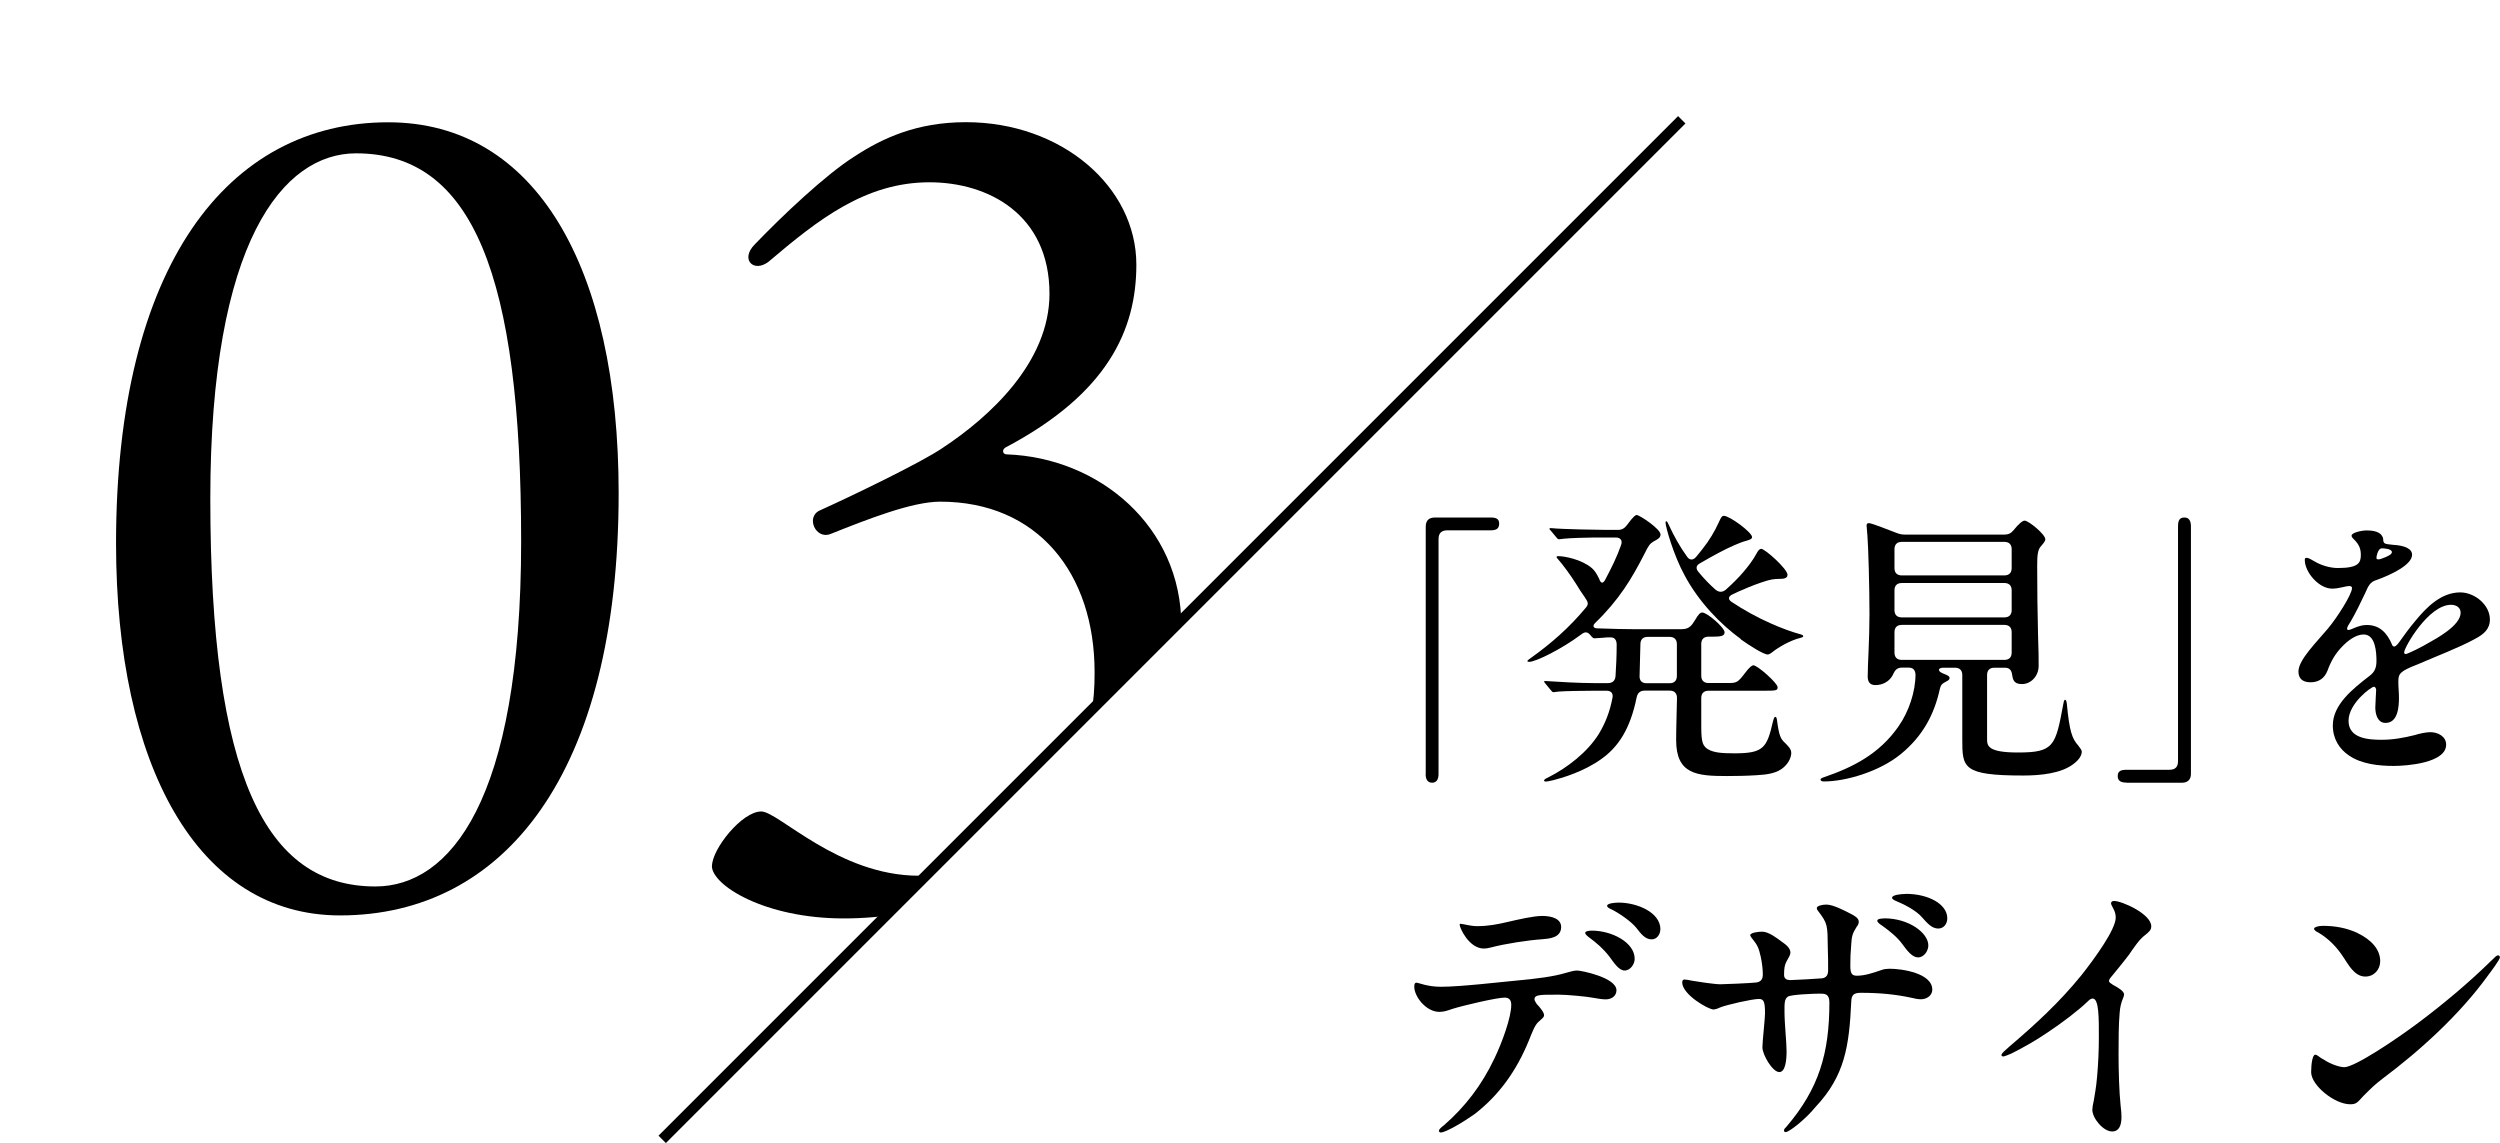 <?xml version="1.0" encoding="UTF-8"?><svg id="_レイヤー_2" xmlns="http://www.w3.org/2000/svg" xmlns:xlink="http://www.w3.org/1999/xlink" viewBox="0 0 240 109.74"><defs><clipPath id="clippath"><polygon points="0 109.38 63.57 109.38 172.95 0 0 0 0 109.38" style="fill:none;"/></clipPath></defs><g id="_レイヤー_1-2"><path d="M136.87,74.29v-23.72c0-.62.31-.89.9-.89h5.31c.53,0,.84.11.84.59,0,.5-.31.64-.81.64h-4.17c-.56,0-.84.28-.84.84v22.55c0,.53-.2.84-.62.84s-.62-.31-.62-.84Z"/><path d="M148.23,74.93c0-.08.11-.17.42-.31,1.82-.92,3.75-2.41,4.84-4.17.64-1.06,1.06-2.15,1.31-3.47.08-.42-.14-.67-.56-.67h-1.18c-.81,0-2.91.03-3.41.08l-.5.06c-.11,0-.17-.06-.25-.17l-.53-.64s-.14-.17-.14-.2c0-.06.08-.06.11-.06h.06c1.2.08,3.22.2,4.67.2h1.29c.42,0,.7-.22.73-.67.06-.92.11-1.93.11-3.02,0-.48-.22-.73-.64-.7-.22,0-.45,0-.62.03l-.87.06c-.11,0-.17-.06-.25-.14l-.17-.2c-.28-.31-.5-.31-.9,0-1.79,1.34-4.31,2.6-4.95,2.6-.11,0-.17-.03-.17-.08s.06-.11.42-.36c1.87-1.34,3.61-2.85,5.23-4.81.28-.36.11-.56-.14-.95-.28-.39-.62-.92-.84-1.29-.5-.81-1.34-1.93-1.65-2.27-.17-.2-.22-.25-.22-.31,0-.08.11-.08.17-.08.59,0,2.24.31,3.22,1.15.25.22.45.5.7,1.03.17.5.39.45.59.06.62-1.17,1.12-2.18,1.51-3.3.17-.45-.06-.73-.5-.73h-2.07c-.67,0-2.43.06-2.85.11l-.53.06c-.08,0-.14-.03-.25-.17l-.53-.64c-.11-.11-.14-.14-.14-.2s.06-.06.11-.06h.06c.98.11,4.73.17,5.29.17h1.12c.36,0,.62-.14.87-.48.62-.84.81-.95.92-.95.28,0,2.29,1.34,2.29,1.87,0,.31-.25.45-.67.67-.36.22-.48.39-.87,1.18-1.23,2.4-2.41,4.39-4.75,6.66-.25.25-.17.48.17.5,1.59.06,2.85.08,3.41.08h4.75c.7,0,.95-.34,1.29-.9.31-.53.48-.7.67-.7.48,0,2.15,1.45,2.15,1.9,0,.36-.36.42-1.12.42h-.42c-.45,0-.7.25-.7.7v3.05c0,.45.25.7.7.7h1.9c.78,0,.92-.06,1.57-.92.48-.64.7-.78.84-.78.39,0,2.32,1.71,2.32,2.1,0,.31-.11.34-1.26.34h-5.37c-.45,0-.7.25-.7.7v1.76c0,1.76-.03,2.55.39,2.96.53.53,1.54.59,2.8.59,2.8,0,3.11-.53,3.69-3.05.03-.11.11-.45.22-.45s.14.11.17.31c.2,1.54.36,1.79.73,2.15.36.36.64.62.64,1.01,0,.36-.22.9-.64,1.29-.7.7-1.76.78-2.69.84-.92.06-1.93.08-2.85.08-2.88,0-4.87-.17-4.87-3.44,0-1.32.06-2.71.08-4.06,0-.45-.25-.7-.7-.7h-2.41c-.42,0-.67.22-.76.64-.62,3.05-1.76,4.78-3.44,5.96-1.65,1.17-3.64,1.76-4.53,1.99-.45.11-.67.14-.73.14-.11,0-.2-.03-.2-.11ZM160.98,61.84c0-.45-.25-.7-.7-.7h-2.1c-.45,0-.7.25-.7.7l-.08,3.02c-.03.48.22.73.67.73h2.21c.45,0,.7-.25.7-.7v-3.05ZM167.11,61.34c-1.93-1.4-4.03-3.55-5.4-6.13-1.04-1.9-1.82-4.62-1.82-5.06,0-.06.03-.11.08-.11.08,0,.14.17.2.28.56,1.2,1.06,2.1,1.76,3.08.25.39.59.42.9.06.22-.28.42-.5.59-.73.67-.84,1.2-1.73,1.59-2.6.22-.5.31-.61.48-.61.56,0,2.71,1.59,2.71,2.04,0,.17-.2.25-.5.34-.42.11-.76.25-1.23.45-.9.39-2.04,1.01-3.33,1.76-.31.2-.34.45-.14.73.62.76,1.12,1.26,1.68,1.76.34.28.67.28,1.01,0,.62-.56,1.2-1.12,1.71-1.73.39-.45.9-1.12,1.18-1.65.2-.36.31-.53.5-.53.36,0,2.52,1.93,2.52,2.49,0,.34-.36.39-.7.39-.64,0-.92.08-1.26.17-.73.22-1.57.53-2.32.87-.28.11-.53.22-1.06.48-.36.2-.36.45-.06.67,2.55,1.71,5.2,2.74,6.57,3.11.22.06.34.11.34.2s-.08.11-.28.17c-.92.22-2.07.87-2.69,1.37-.22.17-.34.22-.45.22-.39,0-1.76-.87-2.57-1.45Z"/><path d="M174.77,74.85c0-.08.06-.14.28-.22,2.88-.98,5.37-2.27,7.19-4.87,1.01-1.43,1.65-3.36,1.65-5.03-.06-.67-.53-.64-.78-.64h-.53c-.62,0-.73.45-.9.76-.31.56-.92.92-1.65.92-.62,0-.73-.45-.73-.84,0-1.15.17-3.52.17-5.96,0-2.6-.11-6.52-.2-7.58-.06-.64-.08-.84-.08-.95s.06-.22.2-.22.34.03,2.57.9c.34.14.59.2.9.2h9.57c.36,0,.62-.11.87-.42.5-.62.87-.92,1.06-.92.39,0,1.99,1.32,1.99,1.79,0,.14-.08.28-.42.67-.31.34-.36.84-.36,1.93,0,2.15.03,4.59.08,6.49.06,1.57.06,2.55.06,3.05,0,1.04-.78,1.76-1.59,1.76-.62,0-.87-.22-.95-.87-.06-.45-.25-.7-.7-.7h-1.01c-.45,0-.7.25-.7.7v6.15c0,.64.06,1.29,2.96,1.29,3.47,0,3.61-.62,4.36-4.67.03-.14.06-.39.17-.39.08,0,.14.11.17.42.25,2.63.5,3.3,1.09,3.97.22.28.34.45.34.59,0,.31-.2.73-.78,1.17-1.18.92-3.16,1.12-4.84,1.12-5.85,0-5.85-.76-5.85-3.5v-6.15c0-.45-.25-.7-.7-.7h-1.12c-.5,0-.59.31-.08.53l.34.14c.25.11.34.2.34.31,0,.14-.08.22-.31.34-.39.2-.53.31-.62.7-.53,2.43-1.62,4.53-3.75,6.27-2.04,1.68-5.29,2.63-7.38,2.63-.11,0-.31-.03-.31-.14ZM192.42,55.24c.45,0,.7-.25.7-.7v-1.82c0-.45-.25-.7-.7-.7h-9.85c-.45,0-.7.25-.7.7v1.82c0,.45.25.7.7.7h9.85ZM192.42,59.27c.45,0,.7-.25.7-.7v-1.9c0-.45-.25-.7-.7-.7h-9.85c-.45,0-.7.25-.7.7v1.9c0,.45.25.7.7.7h9.85ZM193.12,60.69c0-.45-.25-.7-.7-.7h-9.85c-.45,0-.7.25-.7.7v1.96c0,.45.25.7.7.7h9.85c.45,0,.7-.25.7-.7v-1.96Z"/><path d="M204.14,75.13c-.53,0-.84-.17-.84-.62,0-.42.22-.61.81-.61h4.14c.62,0,.84-.31.84-.84v-22.54c0-.59.17-.84.62-.84.42,0,.62.31.62.84v23.78c0,.53-.31.84-.84.84h-5.34Z"/><path d="M228.62,51.38c.11.14.17.25.17.45.03.39.14.39,1.01.48,1.04.06,1.76.36,1.76.95,0,.92-1.85,1.87-3.52,2.46-.5.17-.7.56-.95,1.15-.39.84-1.01,2.1-1.43,2.8-.14.2-.34.53-.34.67,0,.08.03.14.14.14.08,0,.39-.11.56-.2.5-.2.81-.28,1.2-.28,1.2,0,1.93.73,2.41,1.87.03.11.11.2.22.2.08,0,.25-.11.45-.39.39-.56,1.04-1.45,1.57-2.07,1.01-1.23,2.43-2.74,4.31-2.74,1.4,0,2.85,1.2,2.85,2.6,0,.95-.62,1.43-1.4,1.85-1.45.81-3.86,1.73-5.54,2.46-1.73.67-1.85.9-1.85,1.68,0,.5.06,1.01.06,1.51,0,.84-.08,2.43-1.29,2.43-.78,0-.98-.87-.98-1.48,0-.42.08-1.48.08-1.68,0-.11-.06-.31-.22-.31-.25,0-2.43,1.59-2.43,3.27s1.87,1.82,3.16,1.82c1.15,0,2.18-.2,3.19-.45.45-.14,1.06-.28,1.51-.28.7,0,1.51.39,1.51,1.2,0,1.76-3.78,2.04-5.03,2.04-1.43,0-3.1-.17-4.31-1.01-.92-.62-1.54-1.6-1.54-2.88,0-1.99,1.9-3.5,3.52-4.75.48-.36.67-.76.67-1.43,0-.81-.08-2.55-1.23-2.55-.78,0-1.57.64-2.1,1.2-.64.67-1.04,1.37-1.37,2.27-.28.73-.84,1.12-1.62,1.12s-1.17-.36-1.17-1.04c0-1.12,1.76-2.83,2.85-4.14.87-1.04,2.29-3.27,2.29-3.86,0-.17-.14-.2-.28-.2-.31,0-.98.25-1.62.25-1.29,0-2.63-1.59-2.63-2.74,0-.11,0-.22.17-.22s.42.14.76.34c.64.39,1.51.64,2.24.64,1.96,0,2.21-.48,2.21-1.26s-.31-1.15-.81-1.65c-.06-.06-.08-.14-.08-.2,0-.28.95-.5,1.45-.5s1.12.08,1.43.45ZM228.22,53.14c-.06.2-.08.31-.08.42s.06.14.2.14c.11,0,.31-.06.64-.2.39-.17.64-.31.64-.5,0-.31-.73-.36-.95-.36-.25,0-.36.25-.45.5ZM230.8,62.62c0,.08.03.17.14.17.2,0,1.73-.78,2.04-.98.95-.53,3.24-1.76,3.24-2.99,0-.5-.42-.76-.92-.76-2.18,0-4.5,4.11-4.5,4.56Z"/><path d="M147.53,96.39c.25.25.7.78.7,1.06,0,.22-.17.31-.56.67-.34.31-.59,1.01-.92,1.82-1.15,2.8-2.8,5.17-5.2,7.02-.98.7-2.74,1.76-3.24,1.76-.11,0-.17-.08-.17-.17,0-.14.25-.36.45-.5,2.1-1.82,3.69-3.94,4.87-6.43.73-1.51,1.62-3.94,1.62-5.15,0-.39-.14-.7-.64-.7-.73,0-4,.76-5.03,1.09-.42.14-.76.28-1.23.28-1.29,0-2.41-1.48-2.41-2.41,0-.22.03-.39.22-.39s1.04.39,2.32.39c1.9,0,5.71-.45,7.72-.64,1.4-.14,3.02-.31,4.31-.7.39-.11.76-.22,1.06-.22.39,0,3.78.67,3.78,1.9,0,.53-.45.87-1.04.87-.25,0-.87-.08-1.12-.14-.67-.14-2.66-.31-3.3-.31-1.82,0-2.41-.03-2.41.45,0,.11.11.28.22.45ZM140.25,88.69c.22,0,.9.22,1.54.22,1.09,0,1.96-.17,3.02-.42.87-.2,2.38-.56,3.24-.56.95,0,1.82.28,1.82,1.06,0,1.06-1.17,1.12-1.85,1.18-1.26.08-3.5.42-4.87.78-.31.08-.48.11-.7.11-1.43,0-2.32-1.99-2.32-2.27,0-.06,0-.11.11-.11ZM156.93,92.05c0,.48-.39,1.12-.98,1.12-.53,0-1.04-.78-1.45-1.34-.59-.76-1.2-1.29-1.96-1.85-.11-.08-.36-.28-.36-.42s.25-.22.64-.22c1.9,0,4.11,1.12,4.11,2.71ZM159.39,89.23c0,.45-.31.95-.84.95-.62,0-1.04-.56-1.45-1.09-.48-.62-1.73-1.48-2.46-1.82-.2-.08-.36-.2-.36-.31,0-.25.78-.31,1.12-.31,1.73,0,4,.92,4,2.57Z"/><path d="M161.74,94.04c.17,0,.31.03.7.11.45.08,2.15.34,2.71.34.42,0,2.94-.11,3.44-.17.45-.06.64-.31.64-.76,0-.53-.08-1.17-.2-1.71-.2-.89-.31-1.12-.9-1.85-.06-.08-.11-.17-.11-.22,0-.25.81-.34,1.15-.34.64,0,1.48.67,1.9.98.31.22.81.56.81,1.04,0,.2-.17.48-.36.81-.2.36-.25.7-.25,1.32,0,.39.28.5.59.5.36,0,2.77-.14,3.05-.17.45-.06.59-.36.59-.78,0-.36,0-1.62-.03-2.07-.03-2.32,0-2.38-.95-3.64-.06-.06-.11-.17-.11-.25,0-.22.53-.34.92-.34.67,0,1.82.62,2.35.89.39.2.76.42.76.76,0,.17-.08.34-.2.48-.42.67-.48.92-.53,1.79-.06.67-.08,1.26-.08,1.9,0,.7.08,1.01.62,1.01.81,0,1.57-.28,2.41-.56.2-.08.5-.11.76-.11,1.15,0,4.08.42,4.08,2.01,0,.53-.5.92-1.09.92-.28,0-.59-.06-.9-.14-1.57-.34-3.11-.48-4.87-.48-.67,0-.9.2-.92.84-.2,4.31-.62,7.13-3.44,10.13-.95,1.17-2.52,2.4-2.85,2.4-.11,0-.17-.06-.17-.14,0-.14.08-.22.25-.39,3.1-3.64,4.11-7.02,4.11-11.92,0-.84-.45-.84-.92-.84-.53,0-2.71.08-3.05.28-.36.22-.34.7-.34,1.4,0,1.26.2,2.94.2,3.86,0,.84-.11,1.99-.7,1.99-.64,0-1.62-1.65-1.62-2.38,0-.53.25-2.77.25-3.24,0-1.12-.11-1.4-.59-1.4-.62,0-3.13.56-3.78.84-.22.11-.45.17-.59.17-.48,0-2.99-1.43-2.99-2.6,0-.22.11-.28.25-.28ZM180.9,88.16c2.35,0,4.22,1.4,4.22,2.6,0,.53-.42,1.15-.98,1.15s-1.03-.61-1.54-1.31c-.5-.67-1.18-1.2-1.9-1.73-.28-.17-.48-.34-.48-.48,0-.17.31-.22.67-.22ZM182.97,85.81c2.1,0,3.97.95,3.97,2.35,0,.53-.34.98-.87.98-.62,0-1.06-.53-1.54-1.06-.53-.64-1.71-1.26-2.41-1.54-.25-.11-.48-.2-.48-.36,0-.28.9-.36,1.31-.36Z"/><path d="M200.87,106.51c0-.17.03-.42.14-.89.08-.5.22-1.2.31-2.24.11-1.23.17-2.52.17-3.8,0-1.71.03-3.72-.59-3.72-.14,0-.28.08-.42.22-.92.9-2.57,2.15-3.89,3.02-1.18.81-2.49,1.54-3.5,2.04-.28.11-.64.28-.78.28-.11,0-.17-.06-.17-.14,0-.17.42-.5.76-.81,2.52-2.15,4.81-4.25,6.94-6.88,1.26-1.6,3.27-4.36,3.27-5.51,0-.36-.11-.64-.25-.89-.11-.22-.2-.36-.2-.48,0-.14.14-.22.28-.22.78,0,3.58,1.26,3.58,2.43,0,.36-.2.53-.62.87-.5.36-1.09,1.23-1.51,1.85-.39.53-1.54,1.93-1.82,2.27-.08.11-.11.2-.11.28,0,.11.22.25.39.36.53.28,1.06.61,1.06.92,0,.28-.34.67-.42,1.71-.11,1.17-.11,2.8-.11,4.06,0,1.54.06,3.61.2,4.92.06.42.08.81.08,1.09,0,.73-.2,1.37-.9,1.37-.84,0-1.9-1.26-1.9-2.1Z"/><path d="M240,91.88c0,.25-.92,1.45-1.23,1.87-2.6,3.58-6.32,7.02-10.07,9.82-.73.56-1.04.87-1.85,1.68-.56.62-.67.76-1.23.76-1.51,0-3.75-1.82-3.75-3.08,0-.84.14-1.68.39-1.68.22,0,.36.25.92.53.5.34,1.4.67,1.87.67,1.01,0,5.01-2.69,7.13-4.28,2.57-1.93,4.92-3.92,7.05-6.01.31-.31.45-.45.59-.45.06,0,.17.08.17.17ZM226.35,89.59c1.23.59,2.15,1.51,2.15,2.68,0,.81-.59,1.48-1.43,1.48-1.06,0-1.65-1.2-2.13-1.9-.62-.95-1.4-1.73-2.29-2.27-.28-.14-.5-.28-.5-.42s.36-.28.84-.28c1.18,0,2.29.2,3.36.7Z"/><g style="clip-path:url(#clippath);"><path d="M11.14,52.18c0-26.65,10.7-40.44,26.13-40.44,14.2,0,22.12,13.99,22.12,35.6,0,26.96-11.01,40.54-26.75,40.54-13.68,0-21.5-14.41-21.5-35.7ZM50.03,51.97c0-25.52-4.63-37.25-15.85-37.25-7,0-13.99,8.44-13.99,33.13,0,26.55,5.25,37.25,15.85,37.25,7.1,0,13.99-8.13,13.99-33.13Z"/><path d="M68.35,83.15c0-1.65,2.88-5.25,4.73-5.25,1.65,0,7.41,6.17,15.13,6.17,9.36,0,16.98-8.33,16.87-19.55,0-9.47-5.45-16.36-14.82-16.36-2.68,0-6.89,1.65-10.5,3.09-1.44.62-2.47-1.65-1.03-2.26,3.4-1.54,9.77-4.63,11.73-5.97,4.53-2.98,10.29-8.23,10.29-14.82,0-7.61-5.87-10.7-11.52-10.7-6.17,0-10.7,3.6-15.43,7.61-1.44,1.13-2.78-.21-1.34-1.65,2.57-2.68,6.79-6.69,9.57-8.44,2.68-1.75,5.97-3.29,10.7-3.29,9.16,0,16.36,6.17,16.36,13.68,0,6.28-2.78,12.35-12.45,17.49-.51.21-.41.72,0,.72,8.85.31,16.77,6.89,16.77,16.46,0,8.13-4.22,14.41-9.26,19.14-7.1,6.28-15.54,8.95-23.15,8.95s-12.66-3.19-12.66-5.04Z"/></g><line x1="63.57" y1="109.38" x2="161.45" y2="11.5" style="fill:none; stroke:#000; stroke-miterlimit:10;"/></g></svg>